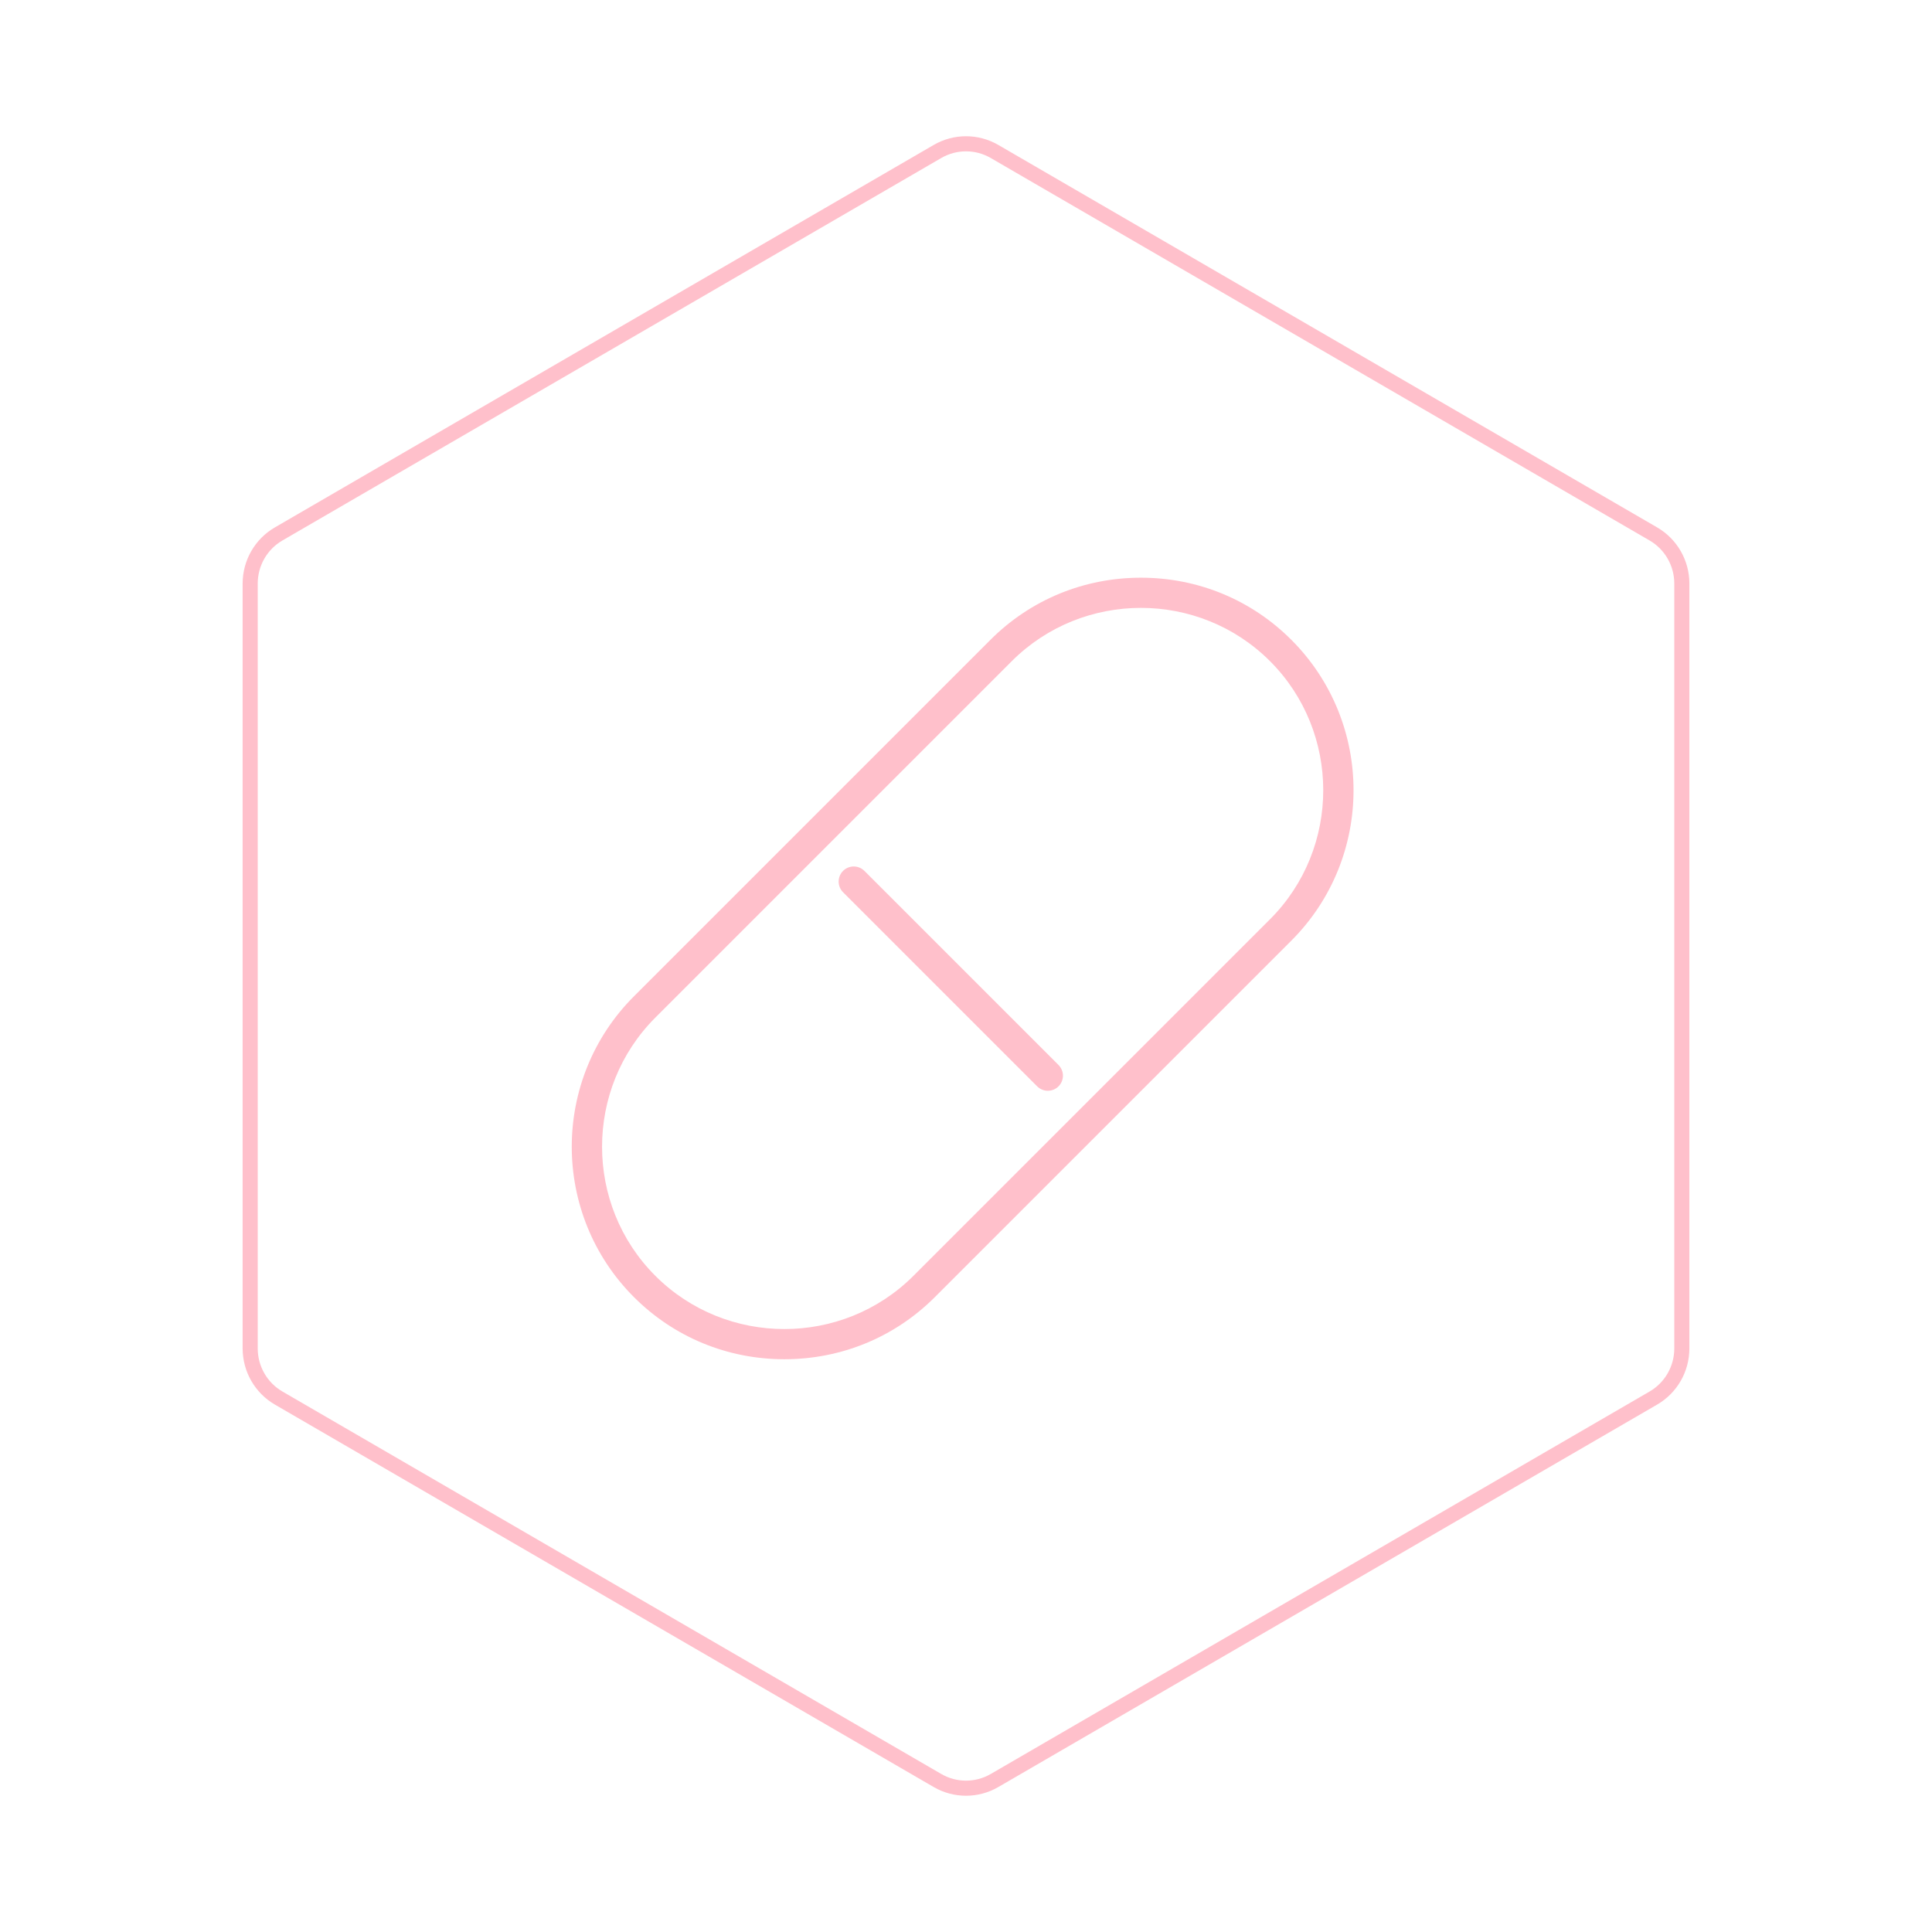 <svg id="hexo" viewBox="0 0 128 128" xmlns="http://www.w3.org/2000/svg">
  <g id="border">
    <path stroke="#FFC0CB" fill="none" stroke-width="1" d="m62.112,10.035c1.169,-0.678 2.608,-0.678 3.777,0l43.649,25.339c1.169,0.678 1.888,1.931 1.888,3.288l0,50.675c0,1.358 -0.719,2.611 -1.888,3.288l-43.649,25.339c-1.169,0.678 -2.608,0.678 -3.777,0l-43.649,-25.339c-1.169,-0.678 -1.888,-1.931 -1.888,-3.288l0,-50.675c0,-1.358 0.719,-2.611 1.888,-3.288l43.649,-25.339z" id="svg_1"/>
  </g>
  <svg id="emoji" x="28" y="28" viewBox="0 0 128 128" xmlns="http://www.w3.org/2000/svg">
  <g id="line">
    <path fill="#FFC0CB" stroke="none" d="M47.588,12.274c3.1,0,6.2,1.176,8.552,3.528l0,0c4.704,4.704,4.704,12.4,0,17.104 L32.52,56.525c-2.352,2.352-5.452,3.528-8.552,3.528c-3.1,0-6.2-1.176-8.552-3.528l0,0 c-4.704-4.704-4.704-12.4,0-17.104l23.619-23.619C41.388,13.45,44.488,12.274,47.588,12.274 M47.588,10.274 c-3.774,0-7.314,1.461-9.966,4.113L14.002,38.007c-5.495,5.495-5.495,14.437,0,19.932 c2.653,2.653,6.192,4.114,9.966,4.114c3.774,0,7.314-1.461,9.966-4.113l23.62-23.619 c5.495-5.495,5.495-14.437,0-19.932C54.901,11.735,51.362,10.274,47.588,10.274L47.588,10.274z"/>
    <line x1="28.562" x2="41.422" y1="30.406" y2="43.266" fill="none" stroke="#FFC0CB" stroke-linecap="round" stroke-miterlimit="10" stroke-width="2"/>
  </g>
</svg>
</svg>
